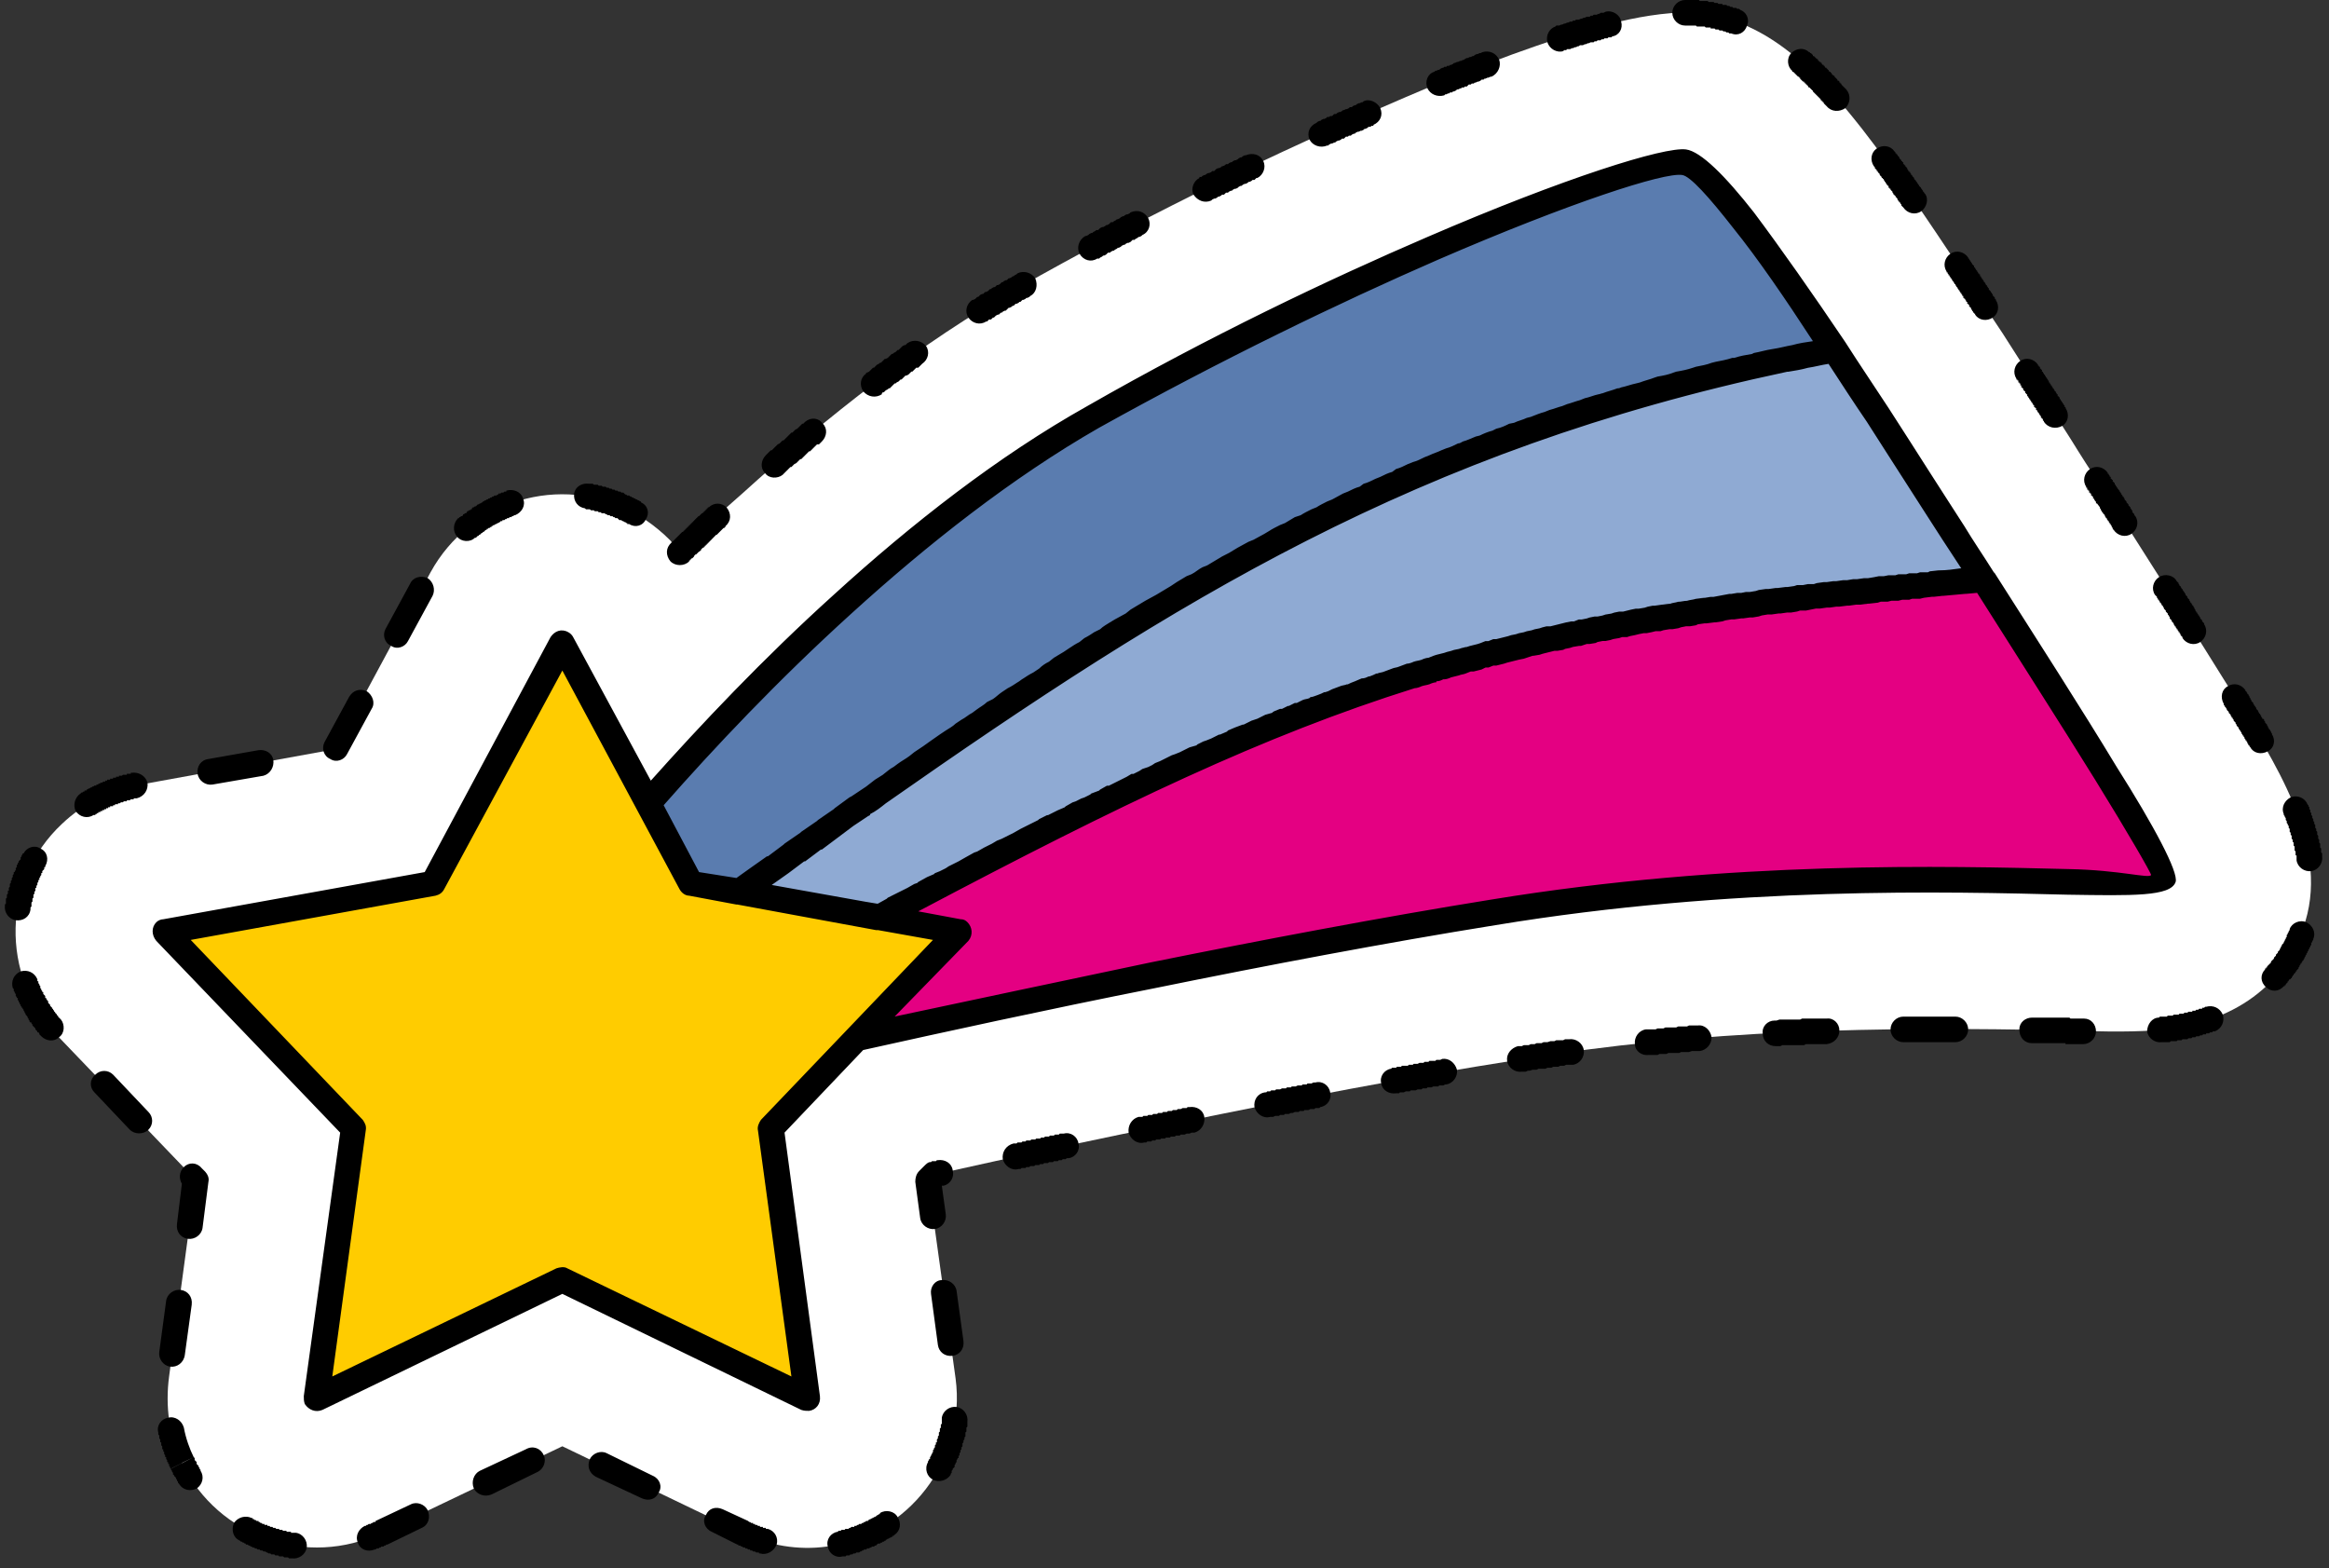 <?xml version="1.0" encoding="UTF-8"?><svg xmlns="http://www.w3.org/2000/svg" xmlns:xlink="http://www.w3.org/1999/xlink" clip-rule="evenodd" fill-rule="evenodd" height="1595.0" image-rendering="optimizeQuality" preserveAspectRatio="xMidYMid meet" shape-rendering="geometricPrecision" text-rendering="geometricPrecision" version="1.0" viewBox="-5.0 0.0 2369.0 1595.0" width="2369.0" zoomAndPan="magnify"><rect x="-5.0" y="0.0" width="2369.0" height="1595.0" fill="#333333" stroke="none"/><g><g><g id="change1_1"><path d="M687 561c20,-20 41,-40 63,-59 86,-78 181,-153 282,-210 117,-66 237,-126 360,-179 76,-33 254,-111 337,-99 70,10 119,65 160,117 35,45 67,93 99,141 15,22 29,45 44,67 14,22 28,44 42,65 12,19 24,37 35,55 10,16 20,31 30,46 1,2 2,3 3,4 42,66 84,132 125,198 40,66 97,150 73,230 -21,72 -83,106 -153,111 -31,2 -62,1 -92,0 -188,-4 -370,-1 -556,30 -115,18 -228,40 -341,63 -85,17 -169,35 -254,54l-5 5 28 202c11,83 -48,160 -131,171 -29,4 -59,-1 -86,-14l-183 -88 -184 88c-75,36 -166,5 -203,-71 -13,-27 -17,-58 -13,-88l27 -200 -141 -147c-58,-61 -56,-158 5,-215 22,-21 50,-35 80,-40l198 -36 97 -180c40,-73 132,-101 206,-61 18,10 35,24 48,40z" fill="#fff"/></g><g id="change2_1"><path d="M567 654L698 898 970 948 779 1148 816 1422 567 1302 317 1422 354 1148 163 948 435 898z" fill="#fc0"/></g><g id="change3_1"><path d="M1861 356c29,44 59,89 85,130 19,30 42,66 67,104 -506,43 -674,104 -1124,343l-142 -26c382,-272 646,-464 1114,-551z" fill="#8faad3"/></g><g id="change4_1"><path d="M2013 590c85,132 186,291 182,304 -5,16 -318,-25 -681,34 -225,36 -484,92 -648,128l104 -108 -81 -15c450,-239 618,-300 1124,-343z" fill="#e40082"/></g><g id="change5_1"><path d="M654 817c104,-118 273,-291 453,-393 292,-165 566,-264 601,-259 23,3 88,92 153,191 -468,87 -732,279 -1114,551l-49 -9 -44 -81z" fill="#5a7caf"/></g><g id="change6_1"><path d="M180 1488l12 -6 -12 6zm1540 -879c2,0 5,0 8,-1l-8 1zm-976 311l-48 -9 0 0 48 9zm-440 500c1,-4 4,-8 7,-10l-7 10zm-135 74l-1 -1 0 0 0 0 0 -1 0 0 0 0 -1 -1 0 0 0 0 0 -1 0 0 0 0 0 -1 -1 0 0 0 0 -1 0 0 0 0 0 -1 -1 0 0 -1 0 0 0 0 0 -1 0 0 0 0 -1 -1 0 0 0 0 0 -1 0 0 0 0 0 -1 -1 0 0 -1 0 0 0 0 0 -1 0 0 0 0 -1 -1 0 0 0 0 0 -1 0 0 0 0 0 -1 0 0 -1 -1 0 0 0 0 0 -1 0 0 0 0 0 -1 0 0 -1 0 0 -1 0 0 0 -1 0 0 0 0 0 -1 0 0 0 0 -1 -1 0 0 0 0 0 -1 0 0 0 -1 0 0 0 0 0 -1 -1 0 0 0 0 -1 0 0 0 0 0 -1 0 0 0 -1 0 0 0 0 -1 -1 0 0 0 0 0 -1 0 0 0 -1 0 0 0 0 0 -1 0 0 0 0 -1 -1 0 0 0 -1 0 0 0 0 0 -1 0 0 13 37zm23 -12l1 1 0 1 0 1 1 1 0 0 1 1 0 1 0 1 1 1 0 0 1 1 0 1 1 1 0 0 0 1 1 1 0 1c4,6 2,14 -4,18 -6,3 -14,2 -18,-5l0 0 -1 -1 0 -1 -1 -1 0 -1 -1 -1 0 -1 -1 -1 -1 -1 0 -1 -1 0 0 -1 0 -1 -1 -1 0 -1 -1 -1 0 -1 23 -12zm1935 -972l-1 0 0 0 0 0 0 -1 0 0 0 0 0 0 0 0 0 0 -1 -1 0 0 0 0 0 0 0 0 0 -1 0 0 0 0 -1 0 0 0 0 0 0 -1 0 0 0 0 0 0 0 0 0 -1 -1 0 0 0 0 0 0 0 0 0 0 -1 0 0 0 0 0 0 -1 0 0 0 0 -1 0 0 0 0 0 0 0 0 0 -1 -1 0 0 0 0 0 0 0 0 0 0 -1 0 0 0 0 0 0 -1 0 0 -1 0 0 0 0 0 0 0 0 0 0 0 -1 -1 0 0 0 0 0 0 0 0 0 0 -1 0 0 0 0 0 0 -1 0 0 -1 0 0 0 0 0 0 0 0 0 0 0 -1 0 0 -1 0 0 0 0 0 0 -1 0 0 0 0c-4,-6 -2,-14 4,-18 6,-4 14,-2 18,4l0 0 0 0 0 0 0 1 0 0 0 0 1 0 0 0 0 1 0 0 0 0 0 0 0 0 0 0 1 1 0 0 0 0 0 0 0 0 0 1 0 0 0 0 0 0 1 0 0 0 0 1 0 0 0 0 0 0 0 0 0 1 0 0 1 0 0 0 0 0 0 0 0 1 0 0 0 0 0 0 1 0 0 0 0 1 0 0 0 0 0 0 0 0 0 1 0 0 1 0 0 0 0 0 0 0 0 1 0 0 0 0 0 0 1 0 0 1 0 0 0 0 0 0 0 0 0 0 0 1 0 0 1 0 0 0 0 0 0 1 0 0 0 0 0 0 0 0 0 0 1 1 0 0 0 0 0 0 0 0 0 1 0 0 0 0 1 0 0 0 0 0 -22 14zm23 -12l0 0 0 0 0 0zm0 0l0 1 0 -1zm0 0l0 0 0 0 0 0 0 0zm0 0l0 1 0 0 0 -1 0 0zm0 0l0 1 0 0 0 0 0 0 0 0 0 -1 0 0zm0 0l0 1 0 0 0 0 0 -1zm0 0l0 1 0 0 0 0 0 0 0 -1zm0 1l0 0 0 0 0 0 0 0zm0 0l1 0 0 0 -1 0 0 0zm0 0l0 0 0 0 0 0 0 0zm0 0l0 0 1 0 -1 0 0 0 0 0 0 0 0 0 1 0 -1 0 1 0 0 0 -1 0 1 0 0 0 -1 0 1 0 0 0 -1 0 1 0 0 0 0 0 0 1 0 -1 -1 0 1 0 0 0 0 0 0 1 0 -1 -1 0 1 0 0 0 0 1 0 0 0 -1 0 1 0 0 0 -1 0 1 0 0 0 -1 0 1 0 0 0 0 0 0 0 -1 0 1 0 0 0 0 0 0 0 0 0 0 0 0 0 -1 0 1 0 0 0 0 0 0 0 0 0 0 0 0 0 0 0 0 0 0 0 0 0 0 0 0 0 0 0 0 0 0 0 0 0 0 0 0 0 0 0 0 0 0 0 0 0 0 0 0 0 0 0 0 0 0 0 0 0 0 0 1 0 0 0 -1 0 0 0 1 0 0 0 -1 0 0 0 0 1 1 -1 -1 0 0 0 0 1 1 0 0 -1 0 0 0 0 0 1 0 0 0 -1 0 0 -1 1 1 0 0 0 0 0 0 0 0 0 0 0 0 0 0 0 0 0 0 0 0 0 0 -1 -1 1 1 0 0 0 0 0 0 0 0 0 0 0 0 0 0 0 0 0 0 0 0 0 0 0 0 0 0 0 0 0 0 0 0 0 0 0 0 0 0 0 0 0 0 0 0 0 0 0 0 0 0 0 0 0 0 0 1 0 0 0 -1 0 1 0 0 0 -1 0 0 0 1 0 0 0 -1 0 0 0 1 0 0 0 -1 0 1 0 0 -2 -3zm2 3l0 0 0 0 0 0 0 0 0 0 0 0 0 0 0 0 0 0 0 0 0 0 0 0 0 0 0 0 0 0 0 0 0 0 0 0 0 0 0 0 0 0 1 0 -1 0zm0 0l0 0 0 0 0 0 0 0 0 0 1 0 0 0 -1 0zm0 0l0 0 1 0 0 0 -1 0 0 0 1 0 0 0 -1 0zm1 0l-1 0 1 0 0 0 -1 0 1 0 0 0 0 0 0 0zm0 0l0 0 0 0 0 0 0 0zm0 0l0 0 0 0 0 0zm-155 -238l-10 8 10 -8zm-972 17l6 11 -6 -11zm-330 290c-5,5 -14,5 -19,0 -5,-6 -5,-14 1,-19l0 0 0 0 0 -1 1 0 0 0 0 0 0 0 1 -1 0 0 0 0 0 0 1 -1 0 0 0 0 0 0 1 -1 0 0 0 0 0 0 1 -1 0 0 0 0 0 0 1 -1 0 0 0 0 0 0 0 0 1 -1 0 0 0 0 0 0 1 -1 0 0 0 0 0 0 1 -1 0 0 0 0 0 0 1 -1 0 0 0 0 0 0 1 -1 0 0 0 0 0 0 1 0 0 -1 0 0 0 0 1 0 0 -1 0 0 0 0 1 0 0 -1 0 0 0 0 1 0 0 -1 0 0 0 0 1 0 0 0 0 -1 0 0 1 0 0 0 0 -1 0 0 1 0 0 0 0 -1 0 0 0 0 1 0 0 -1 0 0 0 0 1 0 0 0 0 -1 0 0 1 0 0 0 0 -1 0 0 1 0 0 0 0 -1 0 0 1 0 0 0 0 -1 0 0 1 0 0 0 0 0 0 -1 1 0 0 0 0 0 0 -1 1 0 0 0 0 0 0 -1 1 0 0 0 0 0 0 -1 1 0 0 0 0 0 0 0 1 -1 0 0 0 0 0 0 1 -1 0 0 0 0 0 0 1 -1 0 0 0 0 0 0 1 0 0 -1 0 0 0 0 1 0 0 -1 0 0 0 0 1 0 0 -1 0 0 0 0 1 0 0 -1 0 0 0 0 1 0 0 0 0 -1 0 0 1 0 0 0 0 -1 0 0 0 0 1 0c5,-5 13,-5 18,0 5,6 5,14 -1,19l0 0 0 0 0 0 0 1 -1 0 0 0 0 0 0 1 -1 0 0 0 0 0 0 0 -1 1 0 0 0 0 0 0 -1 1 0 0 0 0 0 0 -1 1 0 0 0 0 0 0 -1 1 0 0 0 0 0 0 0 0 -1 1 0 0 0 0 0 0 -1 1 0 0 0 0 0 0 -1 1 0 0 0 0 0 0 -1 0 0 1 0 0 0 0 -1 0 0 1 0 0 0 0 -1 0 0 1 0 0 0 0 -1 0 0 0 0 1 0 0 -1 0 0 0 0 1 0 0 -1 0 0 0 0 1 0 0 -1 0 0 0 0 0 0 1 -1 0 0 0 0 0 0 1 0 0 -1 0 0 0 0 1 0 0 -1 0 0 0 0 0 0 1 -1 0 0 0 0 0 0 1 -1 0 0 0 0 0 0 1 -1 0 0 0 0 0 0 1 -1 0 0 0 0 0 0 0 -1 1 0 0 0 0 0 0 -1 1 0 0 0 0 0 0 0 1 -1 0 0 0 0 0 0 1 -1 0 0 0 0 0 0 0 -1 1 0 0 0 0 0 0 -1 1 0 0 0 0 0 0 -1 1 0 0 0 0 0 0 -1 0 0 1 0 0 0 0 -1 0 0 1 0 0 0 0 0 0 -1 1 0 0 0 0 0 0 -1 1 0 0 0 0 0 0 -1 0 0 1 0 0 0 0 -1 0 0 1 0 0 0 0 -1 0 0 1 0 0zm1457 -68l0 0 0 0 0 0 1 1 0 1 1 0 0 1 1 1 0 1 1 1 0 0 1 1 0 1 1 1 0 0 1 1 0 1 1 1 0 0 1 1 0 1 1 1 0 1 1 0 0 1 0 1 1 1 0 0 1 1 0 1 1 1 0 0c4,6 2,14 -4,18 -6,4 -14,2 -18,-4l0 0 -1 -1 0 -1 0 0 -1 -1 0 -1 -1 -1 0 -1 -1 0 0 -1 -1 -1 0 -1 -1 0 0 -1 -1 -1 0 -1 -1 0 0 -1 -1 -1 0 -1 -1 -1 0 0 -1 -1 0 -1 -1 0 0 -1 0 0 -1 -1 0 0 0 -1 -1 -1 0 0 0 0 0 -1 -3 -4 0 0 0 0 -1 0 0 -1 0 0 0 -1 8 -11 14 -3 0 1 0 0 0 0 0 0 0 0 0 0 1 1 0 0 0 0 0 0 0 0 0 0 0 0 0 0 0 0 0 0 3 5zm-3 -5l0 0 0 0 0 0 0 0 0 0 0 0zm0 0l0 0 0 0 0 0 0 0zm0 0l0 0 0 0 0 0 0 0 0 0 0 0 0 0 0 0 0 0 0 0 0 0 0 0 0 0 0 0 0 0 0 0 0 0 0 1 0 0 0 0 0 0 0 0 0 -1zm0 1l0 0 0 0 0 0 0 0 0 0zm0 0l2 3 0 0 0 0 0 0 1 0 0 0 0 0 0 0 0 0 0 0 0 0 0 0 0 0 0 0 0 0 0 0 -3 -3zm3 3l0 0 0 0 0 0 0 0 0 0 0 0 0 0 0 0 0 0 0 1 0 0 0 -1zm-1997 955l13 37 0 0 0 0 1 -1 10 -5 12 -6 0 0 0 0c-4,-8 -8,-19 -10,-30 -2,-7 -9,-12 -16,-10 -7,1 -12,8 -10,15zm422 -809l79 146c50,-56 114,-124 186,-189 79,-72 167,-141 258,-192 124,-71 246,-129 346,-172 139,-60 241,-92 263,-89 15,2 40,27 69,64 27,36 60,83 93,132 14,22 29,44 44,67 16,25 29,45 41,64 11,17 23,36 36,56 9,15 20,31 30,47 0,0 1,1 1,1 42,66 89,139 124,197 38,60 63,107 60,117 -5,15 -44,14 -110,13 -120,-3 -340,-9 -582,31 -112,18 -233,41 -346,64 -111,22 -216,45 -297,63l-80 84 36 268c1,8 -4,14 -11,15 -3,0 -5,0 -8,-1l0 0 -243 -118 -244 118c-7,3 -14,0 -18,-6 -1,-3 -1,-5 -1,-8l37 -268 -187 -195c-5,-6 -5,-14 0,-19 2,-2 5,-3 7,-3l266 -48 128 -239c4,-6 11,-9 18,-5 2,1 4,3 5,5zm1428 -45l0 0 -11 1 -1 0 -11 1 0 0 -11 1 -1 0 -9 1 -2 0 -8 1 -4 1 -8 0 -3 1 -7 0 -4 1 -7 0 -4 1 -7 0 -3 1 -9 1 -1 0 -8 1 -4 0 -7 1 -2 0 -8 1 -3 0 -7 1 -3 0 -7 1 -4 0 -5 1 -5 1 -6 0 -3 1 -6 1 -4 0 -7 1 -2 0 -7 1 -4 0 -6 1 -3 1 -6 1 -3 0 -7 1 -2 0 -7 1 -3 0 -6 1 -3 1 -7 1 -1 0 -8 1 -2 0 -7 1 -2 1 -6 1 -4 0 -5 1 -3 1 -6 1 -3 0 -6 1 -3 1 -5 0 -4 1 -5 1 -3 0 -5 1 -4 1 -5 1 -3 1 -5 0 -3 1 -6 1 -3 1 -5 1 -3 0 -5 1 -2 1 -6 1 -3 0 -6 2 -2 0 -6 1 -3 1 -5 1 -2 1 -6 1 -3 0 -4 1 -4 1 -4 1 -3 1 -6 1 -1 0 -6 2 -3 1 -5 1 -4 1 -4 1 -4 1 -3 1 -4 1 -4 1 -3 0 -5 2 -3 0 -4 2 -4 1 -4 1 -3 0 -5 2 0 0c-2,1 -5,1 -7,2l0 0 -4 1 -4 1 0 0c-2,1 -5,2 -7,2l-1 0c-2,1 -4,2 -7,2l0 1c-2,0 -5,1 -7,2l0 0c-3,1 -5,1 -8,2l0 0c-2,1 -5,2 -7,2 -153,48 -299,118 -505,227l43 8c3,0 5,1 7,3 5,5 6,13 1,19l-75 77c75,-16 165,-35 260,-55 114,-23 235,-46 347,-64 244,-40 465,-34 587,-31 53,1 82,10 84,6 0,-2 -23,-42 -57,-97 -34,-55 -79,-125 -120,-190zm-762 140c2,-1 5,-2 7,-3l0 0c3,-1 5,-2 8,-3l1 0c2,-1 4,-2 6,-3l2 -1 6 -2 2 -1c2,-1 4,-2 6,-3l0 0 7 -2 1 -1 2 -1 5 -2 2 0 6 -3 1 0 6 -3 2 0c2,-1 4,-2 6,-3l0 0c2,-1 5,-1 7,-2l1 -1c2,0 4,-1 7,-2l0 0c3,-1 5,-2 7,-3l1 0 3 -1 4 -2 0 0c3,-1 5,-2 8,-3l0 0c2,-1 5,-1 7,-2l1 0c2,-1 4,-2 7,-3l0 0c2,-1 5,-2 7,-3 3,0 5,-1 7,-2l1 0 0 0c3,-1 5,-2 7,-3l1 0c2,-1 5,-1 7,-2l0 0c3,-1 5,-2 8,-3l0 0c2,-1 5,-1 7,-2l0 0c3,-1 5,-2 8,-3 2,0 5,-1 7,-2l0 0c3,-1 5,-1 8,-2l0 0c2,-1 5,-2 7,-2l0 0 5 -2 3 -1 4 -1 4 -1 3 -1 4 -1 3 -1 5 -1 3 -1c1,0 3,-1 5,-1l3 -1 4 -1 4 -1 3 -1 5 -2 3 0 5 -2 3 0 4 -1 4 -1 4 -1 3 -1 5 -1 3 -1 5 -1 3 -1 5 -1 3 -1 5 -1 3 -1 4 -1 4 0 4 -1 4 -1 4 -1 4 -1 5 -1 3 0 5 -2 3 0 5 -1 3 -1 5 -1 3 0 5 -1 3 -1 6 -1 3 -1 5 -1 4 0 4 -1 4 -1 5 -1 3 0 6 -1 3 -1 5 -1 2 0 7 -1 8 -1 1 0c2,-1 5,-1 8,-2l0 0c3,0 6,-1 9,-1l0 0c3,-1 6,-1 9,-2 2,0 5,0 8,-1l1 0 6 -1 3 0c5,-1 11,-2 16,-3l2 0 6 -1 4 0 5 -1 4 0 6 -1 3 -1 7 -1 3 0 7 -1 2 0 8 -1 2 0 7 -1 3 -1 6 0 5 -1 6 0 3 -1 7 -1 3 0 7 -1 3 0 7 -1 4 0 6 -1 4 0 7 -1 4 0 6 -1 5 -1 5 0 5 -1 7 0 3 -1 8 0 3 -1 8 0 3 -1 8 0 2 -1 9 -1 1 0c7,0 14,-1 21,-2l1 0 -19 -29c-13,-20 -25,-39 -36,-56 -14,-22 -29,-45 -41,-64 -13,-19 -26,-39 -39,-59l0 0c-7,1 -14,3 -21,4l0 0c-7,2 -14,3 -20,4l-1 0c-376,80 -620,231 -917,439 -5,4 -10,8 -16,11l0 1 -2 1 -15 10 -16 12 0 0 -16 12 -1 0 -16 12 -1 0 -16 12 0 0 -17 12 95 17 12 2 1 0 9 -5 1 -1 8 -4 2 -1 6 -3 4 -2 7 -4 3 -1 1 -1 9 -5 7 -3 1 -1 5 -2 6 -3 3 -2 6 -3 4 -2 7 -4 0 0 9 -5 3 -1 7 -4 2 -1 6 -3 5 -3 5 -2 4 -2 6 -3 2 -1 7 -4 2 -1 6 -3 4 -2 6 -3 1 -1 8 -4 1 0 8 -4 2 -1 7 -3 1 -1 7 -4 3 -1 6 -3 3 -1 6 -3 1 -1 8 -3 1 -1 7 -4 2 0 6 -3 4 -2 4 -2 4 -2 5 -3 2 0 6 -3 3 -2 6 -2 4 -2 3 -2 5 -2 4 -2 2 -1 6 -3 3 -1 5 -2 2 -1 6 -3 2 -1 7 -2 1 -1 6 -3 3 -1 5 -2 2 -1 6 -3 1 0 7 -3 1 -1zm-356 203c-1,0 -1,0 -2,0l-141 -26 0 0 0 0c0,0 -1,0 -1,0l-48 -9c-4,0 -8,-3 -10,-7l-119 -222 -120 222 0 0c-2,4 -5,6 -9,7l-249 45 175 183 0 0c2,3 4,6 3,11l-34 250 228 -110 0 0c3,-1 8,-2 11,0l228 110 -34 -250c-1,-4 1,-8 3,-11l175 -183 -56 -10zm5 -158c4,-3 7,-6 11,-8l4 -3c4,-3 8,-5 12,-8l5 -4 9 -6 7 -5 10 -7 6 -4c3,-2 7,-4 10,-7l6 -4c4,-2 7,-5 11,-7l4 -3c4,-3 8,-5 11,-8l6 -3c3,-2 6,-5 9,-7l6 -4c4,-2 7,-4 10,-6 2,-1 4,-3 6,-4 3,-2 6,-4 10,-6l6 -4c3,-3 6,-5 10,-7l5 -4c3,-2 7,-4 10,-6l6 -4c3,-2 6,-4 10,-6l5 -4c4,-2 7,-4 10,-6l6 -3c3,-3 7,-5 10,-7l5 -3c4,-2 7,-4 11,-6l5 -4c3,-2 7,-4 10,-6l5 -3c4,-2 7,-4 11,-6l5 -3c3,-2 7,-4 10,-6l6 -4c3,-2 7,-4 10,-6l5 -2c4,-2 7,-5 11,-7l5 -2c3,-2 7,-4 10,-6l5 -3c4,-2 8,-4 11,-6l5 -3c4,-2 7,-4 11,-6l5 -2c4,-2 7,-4 11,-6l5 -3c3,-2 7,-4 11,-6l5 -2c3,-2 7,-4 10,-6l6 -2c3,-2 7,-4 11,-6l5 -2c3,-2 7,-4 11,-6l5 -2c4,-2 7,-4 11,-6l5 -2c4,-2 8,-4 12,-5l4 -3c4,-1 8,-3 12,-5l5 -2c4,-2 8,-4 12,-5l4 -3c4,-1 8,-3 12,-5l5 -2c4,-1 8,-3 12,-5l5 -2c4,-2 8,-3 12,-5l5 -2c4,-1 8,-3 12,-5 2,0 3,-1 5,-2 4,-1 8,-3 13,-5l4 -1c4,-2 9,-4 13,-5l4 -2c5,-1 9,-3 13,-5l5 -1c4,-2 9,-3 13,-5l4 -1c5,-2 10,-4 14,-5l5 -2c4,-1 9,-3 13,-4l5 -2c4,-1 9,-3 13,-4 2,-1 3,-1 5,-2 5,-1 9,-3 14,-4 1,0 3,-1 4,-1 5,-2 10,-3 15,-5 1,0 2,0 4,-1 5,-1 10,-3 15,-4l4 -1c5,-2 10,-3 15,-5l3 -1c6,-1 11,-2 16,-4l3 -1c6,-1 11,-2 17,-4l3 -1c5,-1 11,-2 16,-4l4 -1c5,-1 11,-2 17,-4l2 0c6,-2 12,-3 18,-4l2 -1c6,-1 12,-3 19,-4l0 0c7,-1 14,-3 20,-4l0 0c7,-2 14,-3 21,-4 -28,-43 -56,-84 -81,-115 -25,-32 -44,-53 -52,-54 -18,-3 -114,28 -248,86 -101,44 -221,102 -345,171 -89,51 -175,119 -252,189 -75,68 -140,137 -191,195l36 68 38 6 14 -10 17 -12 1 0 16 -12 1 -1 16 -11 1 -1 16 -11 1 -1 16 -11 1 -1 15 -11 2 -1 15 -10 0 0 9 -7 8 -5zm-246 -277c7,3 9,11 5,17 -3,7 -11,9 -17,5l0 0 -1 0 0 0 0 0 0 0 0 0 -1 0 0 0 0 -1 0 0 0 0 -1 0 0 0 -1 -1 -1 0 -1 -1 -1 0 0 0 -1 -1 -1 0 -1 0 -1 -1 0 0 -1 -1 -1 0 -1 0 -1 -1 0 0 -1 0 -1 -1 -1 0 -1 0 -1 -1 0 0 -1 0 -1 0 -1 -1 -1 0 0 0 -1 -1 -1 0 -1 0 -1 0 -1 -1 0 0 -1 0 -1 0 -1 -1 -1 0 -1 0 0 0 -1 0 -1 -1 -1 0 -1 0 -1 0 0 0 -1 -1 -1 0 -1 0 -1 0 -1 0 0 0 -1 -1c-7,-1 -12,-7 -11,-15 1,-7 8,-11 15,-10l1 0 1 0 1 0 1 0 1 1 1 0 1 0 1 0 1 0 1 1 1 0 1 0 1 0 1 1 1 0 1 0 1 0 1 1 1 0 1 0 1 1 1 0 1 0 1 1 1 0 1 0 1 1 1 0 1 0 1 1 1 0 1 0 1 1 1 0 1 0 1 1 0 0 1 1 1 0 1 1 1 0 1 0 1 1 1 0 1 1 1 0 1 1 1 0 1 1 1 0 1 1 1 0 0 0 0 0 0 0 1 1 0 0 0 0 0 0 1 0 0 0 0 0 0 1 0 0zm-137 -12c7,-2 15,1 17,8 3,7 -1,14 -8,17l0 0 -1 0 -1 1 -1 0 0 0 -1 1 -1 0 -1 0 0 1 -1 0 -1 0 -1 1 0 0 -1 0 -1 1 -1 0 -1 0 0 1 -1 0 -1 0 0 1 -1 0 -1 1 -1 0 0 0 -1 1 -1 0 -1 1 0 0 -1 0 -1 1 -1 0 0 1 -1 0 -1 1 0 0 -1 0 -1 1 -1 0 0 1 -1 0 -1 1 0 0 -1 1 -1 0 0 1 -1 0 -1 1 0 0 -1 1 -1 0 0 1 -1 0 -1 1 0 0 -1 1 -1 0 0 0c-5,5 -14,4 -18,-1 -5,-6 -4,-14 1,-19l1 0 0 -1 1 0 1 -1 1 0 1 -1 0 -1 1 0 1 -1 1 0 1 -1 0 -1 1 0 1 -1 1 0 1 -1 1 0 0 -1 1 -1 1 0 1 -1 1 0 1 -1 0 0 1 -1 1 0 1 -1 1 0 1 -1 1 0 0 -1 1 0 1 -1 1 0 1 -1 1 0 1 -1 1 0 0 0 1 -1 1 0 1 -1 1 0 1 -1 1 0 1 0 1 -1 1 0 0 -1 1 0 1 0 1 -1 1 0 1 0 1 -1 1 0 1 0 0 -1zm-98 95c3,-7 11,-9 18,-6 6,4 8,12 5,18l-25 46c-3,6 -11,9 -17,5 -7,-3 -9,-11 -6,-17l25 -46zm-62 115c4,-7 11,-9 18,-6 6,4 9,12 5,18l-25 46c-3,6 -11,9 -17,5 -7,-3 -9,-11 -6,-17l25 -46zm-92 54c7,-1 14,3 15,10 1,7 -3,14 -10,16l-52 9c-7,1 -14,-4 -15,-11 -1,-7 3,-14 11,-15l51 -9zm-129 23c7,-1 14,3 16,10 1,7 -3,14 -11,16l0 0 0 0 0 0 0 0 -1 0 0 0 0 0 -1 0 0 0 0 0 -1 0 0 1 0 0 -1 0 0 0 0 0 -1 0 0 0 0 0 0 0 -1 0 0 0 0 0 -1 1 0 0 0 0 -1 0 0 0 0 0 -1 0 0 0 0 0 -1 0 0 0 0 0 0 1 -1 0 0 0 0 0 -1 0 0 0 0 0 -1 0 0 0 0 0 -1 1 0 0 0 0 0 0 -1 0 0 0 0 0 -1 0 0 0 0 0 -1 1 0 0 0 0 -1 0 0 0 0 0 0 0 -1 0 0 0 0 1 -1 0 0 0 0 0 -1 0 0 0 0 0 0 0 -1 0 0 1 0 0 -1 0 0 0 0 0 -1 0 0 0 0 0 0 1 -1 0 0 0 0 0 -1 0 0 0 0 0 -1 0 0 1 0 0 0 0 -1 0 0 0 0 0 -1 0 0 0 0 1 0 0 -1 0 0 0 0 0 -1 0 0 0 0 1 0 0 -1 0 0 0 0 0 -1 0 0 0 0 1 -1 0 0 0 0 0 0 0 -1 0 0 0 0 1 0 0 -1 0 0 0 0 0 -1 0 0 0 0 1 0 0 -1 0 0 0 0 0 -1 0 0 1 0 0 0 0 -1 0 0 0 0 0 -1 1 0 0 0 0 0 0 -1 0 0 0 0 1 -1 0 0 0 0 0 0 0 -1 0 0 0c-6,4 -14,2 -18,-4 -3,-6 -1,-14 5,-18l0 0 0 0 0 0 1 -1 0 0 0 0 1 0 0 0 0 0 1 -1 0 0 0 0 1 0 0 0 0 -1 1 0 0 0 0 0 1 0 0 -1 0 0 1 0 0 0 0 0 1 -1 0 0 0 0 1 0 0 0 0 0 1 -1 0 0 0 0 1 0 0 0 0 0 1 -1 0 0 0 0 1 0 0 0 0 0 1 -1 0 0 0 0 1 0 0 0 1 0 0 -1 0 0 1 0 0 0 0 0 1 0 0 -1 0 0 1 0 0 0 0 0 1 0 0 -1 0 0 1 0 0 0 0 0 1 0 0 0 1 -1 0 0 0 0 1 0 0 0 0 0 1 0 0 -1 0 0 1 0 0 0 0 0 1 0 0 0 0 -1 1 0 0 0 1 0 0 0 0 0 1 0 0 0 0 -1 1 0 0 0 0 0 1 0 0 0 1 0 0 0 0 -1 1 0 0 0 0 0 1 0 0 0 0 0 1 0 0 -1 1 0 0 0 0 0 1 0 0 0 0 0 1 0 0 0 0 -1 1 0 0 0 1 0 0 0 0 0 1 0 0 0 0 0 1 -1 0 0 1 0 0 0 0 0 1 0 0 0 0 0 1 0 0 0 1 0 0 -1 0 0 1 0 0 0 0 0 1 0 0 0 1 0 0 0 0 0 1 0 0 -1 0 0 1 0 0 0 0 0zm-110 82c3,-6 11,-9 17,-5 7,3 9,11 5,18l0 0 0 1 -1 0 0 1 0 1 -1 1 0 0 -1 1 0 1 0 1 -1 0 0 1 0 1 -1 1 0 1 0 0 -1 1 0 1 0 1 -1 0 0 1 0 1 -1 1 0 1 0 0 0 1 -1 1 0 1 0 1 -1 0 0 1 0 1 0 1 -1 1 0 0 0 1 0 1 -1 1 0 1 0 0 0 1 0 1 -1 1 0 1 0 0 0 1 0 1 -1 1 0 1 0 0 0 1 0 1 0 1 -1 1 0 1 0 0 0 1 0 0c-1,8 -8,12 -15,11 -7,-1 -12,-8 -11,-15l0 0 0 -1 1 -1 0 -1 0 -1 0 -1 0 -1 0 -1 1 -1 0 -1 0 -1 0 -1 1 -1 0 -1 0 -1 0 -1 1 0 0 -1 0 -1 0 -1 1 -1 0 -1 0 -1 0 -1 1 -1 0 -1 0 -1 1 -1 0 -1 0 -1 1 -1 0 -1 0 -1 1 -1 0 -1 0 -1 1 0 0 -1 1 -1 0 -1 0 -1 1 -1 0 -1 0 -1 1 -1 0 -1 1 -1 0 -1 1 -1 0 0 1 -1 0 -1 0 -1 1 -1 0 -1 1 -1 0 -1 1 0zm-11 137c-2,-7 1,-14 8,-17 7,-2 14,1 17,8l0 0 0 1 0 1 1 0 0 1 0 1 1 1 0 1 0 0 1 1 0 1 0 1 1 1 0 0 0 1 1 1 0 1 1 0 0 1 0 1 1 1 0 0 1 1 0 1 0 1 1 0 0 1 1 1 0 1 1 0 0 1 0 1 1 1 0 0 1 1 0 1 1 1 0 0 1 1 0 1 1 0 0 1 1 1 0 1 1 0 0 1 1 1 0 0 1 1 0 1 1 0 0 1 1 1 1 1 0 0 1 1 0 0c4,5 4,14 -2,18 -5,5 -13,4 -18,-1l0 0 -1 -1 -1 -1 0 -1 -1 -1 -1 0 0 -1 -1 -1 -1 -1 0 -1 -1 -1 0 0 -1 -1 -1 -1 0 -1 -1 -1 0 -1 -1 0 -1 -1 0 -1 -1 -1 0 -1 -1 -1 0 -1 -1 -1 0 0 -1 -1 0 -1 -1 -1 0 -1 -1 -1 0 -1 -1 -1 0 -1 -1 0 0 -1 -1 -1 0 -1 -1 -1 0 -1 -1 -1 0 -1 -1 -1 0 -1 0 -1 -1 0 0 -1 -1 -1 0 -1 0 -1 -1 -1 0 -1 -1 -1 0 -1 0 -1 -1 -1 0 0zm83 106c-5,-5 -5,-13 1,-18 5,-5 13,-5 18,0l36 38c5,5 5,13 0,18 -5,5 -14,5 -19,0l-36 -38zm89 93c-3,-5 -3,-12 2,-17 5,-5 13,-5 18,1l3 3 0 0c3,3 5,7 4,11l-6 47c-1,7 -8,12 -15,11 -7,-1 -12,-7 -11,-15l5 -41zm-16 119c1,-7 8,-12 15,-11 7,1 12,7 11,15l-7 51c-1,8 -8,13 -15,12 -7,-1 -12,-8 -11,-15l7 -52zm75 244c-7,-3 -9,-11 -6,-18 4,-6 12,-8 18,-5l1 0 0 1 1 0 1 1 1 0 0 0 1 1 1 0 1 0 0 1 1 0 1 1 1 0 0 0 1 1 1 0 1 0 0 1 1 0 1 0 1 0 0 1 1 0 1 0 1 1 1 0 0 0 1 0 1 1 1 0 1 0 0 0 1 1 1 0 1 0 1 0 0 1 1 0 1 0 1 0 1 1 0 0 1 0 1 0 1 0 1 1 0 0 1 0 1 0 1 0 1 0 0 1 1 0 1 0 1 0 1 0 1 0 0 0c7,1 12,8 11,15 -1,7 -8,12 -15,11l0 0 -1 0 -1 0 -1 0 -1 -1 -1 0 -1 0 -1 0 -1 0 -1 -1 -1 0 -1 0 -1 0 -1 0 -1 -1 -1 0 -1 0 -1 0 -1 -1 -1 0 -1 0 -1 0 -1 -1 -1 0 -1 0 -1 -1 0 0 -1 0 -1 -1 -1 0 -1 0 -1 -1 -1 0 -1 0 -1 -1 -1 0 -1 0 -1 -1 -1 0 -1 0 0 -1 -1 0 -1 0 -1 -1 -1 0 -1 -1 -1 0 -1 -1 -1 0 -1 0 0 -1 -1 0 -1 -1 -1 0 -1 -1 -1 0 -1 -1 0 0zm137 9c-7,3 -15,0 -17,-7 -3,-7 1,-14 7,-17l1 0 1 -1 0 0 1 0 1 -1 1 0 1 0 1 -1 0 0 1 0 1 -1 1 0 1 0 0 -1 0 0 36 -17c6,-3 14,0 17,6 3,7 1,15 -6,18l-35 17 -1 0 -1 1 -1 0 -1 1 -1 0 -1 0 -1 1 -1 0 -1 1 -1 0 -1 0 -1 1 -1 0 0 0zm119 -56c-7,3 -15,0 -18,-6 -3,-7 0,-15 6,-18l47 -22c7,-4 15,-1 18,6 3,6 0,14 -6,17l-47 23zm106 -18c-7,-4 -9,-11 -6,-18 3,-6 11,-9 17,-6l47 23c7,3 10,11 6,17 -3,7 -10,9 -17,6l-47 -22zm118 56c-7,-3 -10,-11 -6,-17 3,-7 10,-9 17,-6l26 12 0 0 0 0 1 1 0 0 0 0 1 0 0 0 0 0 0 0 1 1 0 0 0 0 1 0 0 0 0 0 0 0 1 0 0 1 0 0 1 0 0 0 0 0 1 0 0 0 0 0 0 1 1 0 0 0 0 0 1 0 0 0 0 0 0 0 1 1 0 0 0 0 1 0 0 0 0 0 1 0 0 0 0 0 0 1 1 0 0 0 0 0 1 0 0 0 0 0 0 0 1 0 0 0 0 1 1 0 0 0 0 0 1 0 0 0 0 0 0 0 1 0 0 0 0 1 1 0 0 0 0 0 1 0 0 0c7,2 11,9 9,16 -3,7 -10,11 -17,9l0 0 0 0 -1 0 0 0 0 -1 -1 0 0 0 -1 0 0 0 0 0 -1 0 0 0 0 0 -1 -1 0 0 0 0 -1 0 0 0 0 0 -1 0 0 0 -1 -1 0 0 0 0 -1 0 0 0 0 0 -1 0 0 0 0 -1 -1 0 0 0 0 0 -1 0 0 0 0 0 -1 -1 0 0 0 0 -1 0 0 0 -1 0 0 0 0 -1 -1 0 0 0 0 0 -1 0 0 0 0 0 -1 -1 0 0 0 0 -1 0 0 0 0 0 -1 -1 0 0 0 0 -1 0 0 0 0 0 -1 0 0 -1 0 0 -1 0 0 0 0 0 -26 -13zm133 25c-7,2 -14,-3 -15,-10 -2,-7 3,-14 10,-15l0 0 1 -1 1 0 0 0 1 0 1 -1 1 0 1 0 1 0 0 0 1 -1 1 0 1 0 1 0 1 -1 0 0 1 0 1 -1 1 0 1 0 1 0 0 -1 1 0 1 0 1 -1 1 0 0 0 1 -1 1 0 1 0 1 -1 0 0 1 0 1 -1 1 0 0 0 1 -1 1 0 1 0 0 -1 1 0 1 -1 1 0 0 0 1 -1 1 0 1 -1 0 0 1 0 1 -1 1 0 0 -1 1 0 1 -1 1 0 0 0 0 -1c6,-4 15,-2 18,4 4,6 3,14 -3,18l-1 1 -1 0 0 1 -1 0 -1 1 -1 0 -1 1 -1 0 -1 1 -1 0 0 1 -1 0 -1 1 -1 0 -1 1 -1 0 -1 1 -1 0 -1 0 -1 1 0 0 -1 1 -1 0 -1 1 -1 0 -1 0 -1 1 -1 0 -1 1 -1 0 -1 0 -1 1 -1 0 -1 0 -1 1 -1 0 -1 1 0 0 -1 0 -1 1 -1 0 -1 0 -1 0 -1 1 -1 0 -1 0 -1 1 -1 0 -1 0 -1 1 -1 0 -1 0 -1 0 -1 1 -1 0 -1 0 -1 0zm110 -83c-4,6 -12,8 -18,5 -6,-3 -9,-11 -5,-18l0 0 0 -1 1 -1 0 -1 1 0 0 -1 0 -1 1 -1 0 0 0 -1 1 -1 0 -1 0 0 1 -1 0 -1 0 -1 1 -1 0 0 0 -1 1 -1 0 -1 0 0 0 -1 1 -1 0 -1 0 -1 1 0 0 -1 0 -1 0 -1 1 -1 0 0 0 -1 0 -1 1 -1 0 -1 0 0 0 -1 0 -1 1 -1 0 -1 0 -1 0 0 0 -1 1 -1 0 -1 0 -1 0 -1 0 0 1 -1 0 -1 0 -1 0 -1 0 -1 0 0 0 -1 0 -1c1,-7 8,-12 15,-11 7,1 12,8 11,15l0 1 0 1 0 1 0 1 0 1 -1 1 0 1 0 1 0 1 0 1 -1 1 0 1 0 1 0 1 0 1 -1 1 0 0 0 1 0 1 -1 1 0 1 0 1 -1 1 0 1 0 1 0 1 -1 1 0 1 0 1 -1 1 0 1 0 1 -1 1 0 1 0 1 -1 1 0 1 0 1 -1 0 0 1 -1 1 0 1 0 1 -1 1 0 1 -1 1 0 1 0 1 -1 1 0 0 -1 1 0 1 -1 1 0 1 0 1 -1 1 0 1zm13 -136c1,8 -4,14 -11,15 -8,1 -14,-4 -15,-11l-7 -52c-1,-7 4,-14 11,-14 7,-1 14,4 15,11l7 51zm-18 -129c1,7 -4,14 -11,15 -7,1 -14,-4 -15,-11l-5 -37 0 0c0,-4 1,-8 4,-11l5 -5 0 0c2,-2 4,-4 6,-4l1 0 1 -1 1 0 1 0 1 0 1 0 1 -1 1 0c7,-1 14,3 15,10 2,7 -2,14 -9,16l-1 0 -1 0 4 29zm74 -46c-7,2 -14,-3 -16,-10 -1,-7 3,-14 11,-16l0 0 1 0 0 0 1 0 1 0 1 -1 1 0 1 0 1 0 1 0 1 -1 1 0 1 0 1 0 1 -1 1 0 1 0 1 0 1 0 1 -1 1 0 1 0 1 0 1 0 1 -1 1 0 1 0 1 0 1 0 1 -1 1 0 1 0 1 0 1 -1 1 0 1 0 1 0 1 0 1 -1 1 0 1 0 1 0 1 0 1 -1 1 0 1 0 1 0 1 0 1 -1 1 0 1 0 1 0 1 0c7,-2 14,3 15,10 2,7 -3,14 -10,15l-1 0 -1 0 -1 1 -1 0 -1 0 -1 0 0 0 -1 1 -1 0 -1 0 -1 0 -1 1 -1 0 -1 0 -1 0 -1 0 -1 1 -1 0 -1 0 -1 0 -1 0 -1 1 -1 0 -1 0 -1 0 -1 0 -1 1 -1 0 -1 0 -1 0 -1 1 -1 0 -1 0 -1 0 -1 0 -1 1 -1 0 -1 0 -1 0 -1 0 -1 1 -1 0 -1 0 -1 0 -1 1 -1 0 -1 0 -1 0 -1 0 -1 1 -1 0 -1 0 0 0zm128 -27c-7,2 -14,-3 -16,-10 -1,-7 3,-14 10,-16l1 0 1 0 1 0 1 0 1 -1 1 0 1 0 1 0 1 0 1 -1 1 0 1 0 1 0 1 0 1 -1 1 0 1 0 1 0 1 0 1 -1 1 0 1 0 1 0 1 0 1 -1 1 0 1 0 1 0 1 0 1 -1 1 0 1 0 1 0 1 0 1 -1 1 0 1 0 1 0 1 0 1 -1 1 0 1 0 1 0 2 -1 1 0 1 0 2 0 1 -1 1 0 1 0c7,-1 14,3 15,10 1,7 -3,14 -10,16l-1 0 -1 0 -1 0 -2 1 -1 0 -1 0 -1 0 -2 1 -1 0 -1 0 -1 0 -1 0 -1 1 -1 0 -1 0 -1 0 -1 0 -1 1 -1 0 -1 0 -1 0 -1 0 -1 1 -1 0 -1 0 -1 0 -1 0 -1 1 -1 0 -1 0 -1 0 -1 0 -1 1 -1 0 -1 0 -1 0 -1 0 -1 1 -1 0 -1 0 0 0 -1 0 -1 1 -1 0 -1 0 -1 0 -1 0 -1 1 -1 0 -1 0zm128 -26c-7,2 -14,-3 -16,-10 -1,-7 3,-14 11,-15l1 0 1 -1 1 0 2 0 1 -1 1 0 2 0 1 0 1 -1 2 0 1 0 1 0 2 -1 1 0 1 0 2 0 1 -1 1 0 2 0 1 0 1 -1 2 0 1 0 1 0 2 -1 1 0 1 0 2 0 1 -1 1 0 2 0 1 0 1 -1 2 0 1 0 1 0 2 -1 1 0 1 0c7,-2 14,3 15,10 2,7 -3,14 -10,15l-1 1 -1 0 -2 0 -1 0 -1 1 -2 0 -1 0 -1 0 -2 1 -1 0 -1 0 -2 0 -1 1 -1 0 -2 0 -1 0 -1 1 -2 0 -1 0 -1 0 -2 1 -1 0 -1 0 -2 1 -1 0 -1 0 -2 0 -1 1 -1 0 -2 0 -1 0 -1 1 -2 0 -1 0 -1 0 -2 1 -1 0 -1 0 -1 0zm128 -24c-7,1 -14,-3 -15,-10 -2,-7 3,-14 10,-15l1 -1 1 0 1 0 2 0 1 -1 1 0 2 0 1 0 1 -1 2 0 1 0 1 0 2 0 1 -1 1 0 2 0 1 0 1 -1 2 0 1 0 1 0 2 -1 1 0 1 0 2 0 1 -1 1 0 2 0 1 0 1 -1 2 0 1 0 1 0 2 0 1 -1 1 0 2 0 1 0 2 -1 0 0c7,-1 13,4 15,11 1,7 -4,14 -11,15l0 0 -1 0 -2 1 -1 0 -1 0 -2 0 -1 1 -1 0 -2 0 -1 0 -1 0 -2 1 -1 0 -1 0 -2 0 -1 1 -1 0 -2 0 -1 0 -1 1 -2 0 -1 0 -1 0 -2 1 -1 0 -1 0 -2 0 -1 0 -1 1 -2 0 -1 0 -1 0 -2 1 -1 0 -1 0 -2 0 -1 1 -1 0 -2 0 0 0zm128 -22c-7,1 -14,-4 -15,-11 -1,-7 4,-13 11,-15l2 0 2 0 2 -1 2 0 3 0 2 -1 2 0 2 0 2 -1 3 0 2 0 2 -1 2 0 2 0 3 -1 2 0 2 0 2 -1 2 0 3 0 2 0 2 -1 2 0 2 0c7,-1 14,4 15,11 1,7 -4,14 -11,15l-2 0 -3 0 -2 0 -2 1 -2 0 -2 0 -2 1 -3 0 -2 0 -2 1 -2 0 -2 0 -2 1 -3 0 -2 0 -2 0 -2 1 -2 0 -2 0 -3 1 -2 0 -2 1 -2 0 -2 0zm129 -17c-7,1 -14,-4 -14,-11 -1,-7 4,-14 11,-15l1 0 2 0 2 0 2 0 3 0 2 -1 2 0 2 0 2 0 2 -1 3 0 2 0 2 0 2 0 2 0 2 -1 3 0 2 0 2 0 2 0 2 -1 3 0 2 0 2 0 2 0c7,-1 13,5 14,12 0,7 -5,13 -12,14l-2 0 -2 0 -2 0 -2 0 -3 1 -2 0 -2 0 -2 0 -2 0 -2 1 -3 0 -2 0 -2 0 -2 0 -2 0 -2 1 -2 0 -3 0 -2 0 -2 1 -2 0 -2 0 -2 0 -3 0 0 0zm129 -9c-7,0 -13,-5 -13,-13 -1,-7 5,-13 12,-13l0 0 2 0 3 -1 2 0 2 0 2 0 2 0 2 0 3 0 2 0 2 0 2 0 2 0 2 -1 3 0 2 0 2 0 2 0 2 0 3 0 2 0 2 0 2 0 2 0 2 0 1 0c7,-1 13,5 13,12 0,7 -5,13 -13,14l0 0 -2 0 -2 0 -2 0 -2 0 -3 0 -2 0 -2 0 -2 0 -2 0 -2 0 -2 1 -3 0 -2 0 -2 0 -2 0 -2 0 -2 0 -3 0 -2 0 -2 0 -2 0 -2 1 -2 0 -2 0 -1 0zm130 -4c-7,0 -13,-6 -13,-13 0,-7 6,-13 13,-13l2 0 2 0 2 0 2 0 3 0 2 0 2 0 2 0 2 0 3 0 2 0 2 0 2 0 2 0 2 0 3 0 2 0 2 0 2 0 2 0 3 0 2 0 2 0 2 0 1 0c7,0 13,6 13,13 0,7 -6,13 -13,13l-1 0 -2 0 -2 0 -3 0 -2 0 -2 0 -2 0 -2 0 -2 0 -3 0 -2 0 -2 0 -2 0 -2 0 -2 0 -3 0 -2 0 -2 0 -2 0 -2 0 -2 0 -3 0 -2 0 -2 0 -2 0zm131 1c-8,0 -13,-6 -13,-14 0,-7 6,-12 13,-12l2 0 2 0 3 0 2 0 2 0 2 0 2 0 3 0 2 0 2 0 2 0 2 0 3 0 2 0 2 0 0 0 1 0 0 0 1 0 0 0 0 0 1 0 0 0 0 0 1 0 0 0 0 0 1 0 0 0 0 0 1 1 0 0 1 0 0 0 0 0 1 0 0 0 0 0 1 0 0 0 0 0 1 0 0 0 0 0 1 0 0 0 1 0 0 0 0 0 1 0 0 0 0 0 1 0 0 0 0 0 1 0 0 0 0 0 1 0 0 0 1 0 0 0 0 0 1 0 0 0 0 0 1 0 0 0 0 0 1 0c7,0 12,6 12,13 0,7 -6,13 -13,13l0 0 -1 0 0 0 0 0 -1 0 0 0 0 0 -1 0 0 0 -1 0 0 0 0 0 -1 0 0 0 0 0 -1 0 0 0 0 0 -1 0 0 0 0 0 -1 0 0 0 -1 0 0 0 0 0 -1 0 0 0 0 0 -1 0 0 0 0 0 -1 0 0 0 0 0 -1 0 0 0 -1 0 0 0 0 0 -1 0 0 0 0 0 -1 0 0 0 0 0 -1 0 0 0 0 0 -1 0 0 0 0 -1 -1 0 0 0 -1 0 -2 0 -2 0 -2 0 -2 0 -3 0 -2 0 -2 0 -2 0 -2 0 -3 0 -2 0 -2 0 -2 0 -2 0 -2 0zm132 -1c-7,1 -14,-4 -15,-11 0,-7 5,-14 12,-14l1 -1 1 0 0 0 1 0 1 0 1 0 0 0 1 0 1 0 1 0 0 0 1 -1 1 0 1 0 0 0 1 0 1 0 1 0 0 0 1 -1 1 0 1 0 0 0 1 0 1 0 1 0 0 0 1 -1 1 0 1 0 0 0 1 0 1 0 1 -1 0 0 1 0 1 0 1 0 0 0 1 -1 1 0 0 0 1 0 1 0 1 0 0 -1 1 0 1 0 1 0 0 0 1 -1 1 0 0 0 1 0 1 -1 0 0 1 0 1 0 1 0 0 -1 1 0 1 0 0 0 1 -1 1 0 0 0c7,-2 14,1 17,8 2,7 -1,14 -8,17l-1 0 0 0 -1 0 -1 1 -1 0 -1 0 0 0 -1 1 -1 0 -1 0 -1 0 0 1 -1 0 -1 0 -1 0 -1 1 0 0 -1 0 -1 0 -1 1 -1 0 0 0 -1 0 -1 0 -1 1 -1 0 -1 0 0 0 -1 0 -1 1 -1 0 -1 0 -1 0 0 0 -1 1 -1 0 -1 0 -1 0 -1 0 0 0 -1 0 -1 1 -1 0 -1 0 -1 0 0 0 -1 0 -1 1 -1 0 -1 0 -1 0 -1 0 0 0 -1 0 -1 0 -1 1 -1 0 -1 0 0 0 -1 0 -1 0 -1 0 -1 0 -1 0 -1 0 0 0zm124 -57c-5,6 -13,6 -18,1 -6,-5 -6,-13 -1,-18l0 -1 1 0 0 -1 1 0 0 -1 0 0 1 -1 0 0 1 -1 0 0 1 -1 0 0 1 -1 0 -1 0 0 1 -1 0 0 1 -1 0 0 1 -1 0 -1 0 0 1 -1 0 0 1 -1 0 0 0 -1 1 -1 0 0 1 -1 0 0 0 -1 1 -1 0 0 1 -1 0 -1 0 0 1 -1 0 0 0 -1 1 -1 0 0 0 -1 1 -1 0 0 1 -1 0 -1 0 0 1 -1 0 -1 0 0 1 -1 0 -1 0 0 1 -1 0 -1 0 0 0 -1 1 -1 0 0 0 -1 1 -1 0 -1 0 0 1 -1 0 -1c2,-6 10,-10 17,-7 6,3 10,10 7,17l0 1 -1 1 0 0 0 1 -1 1 0 1 0 1 -1 1 0 0 0 1 -1 1 0 1 -1 1 0 1 0 0 -1 1 0 1 -1 1 0 0 0 1 -1 1 0 1 -1 1 0 0 0 1 -1 1 0 1 -1 0 0 1 -1 1 0 1 -1 0 0 1 -1 1 0 1 0 0 -1 1 0 1 -1 1 0 0 -1 1 0 1 -1 0 0 1 -1 1 0 0 -1 1 0 1 -1 0 0 1 -1 1 0 1 -1 0 0 1 -1 0 -1 1 0 1 -1 0 0 1 -1 1 0 0 -1 1 0 1 -1 0 0 1 -1 0zm39 -132c1,7 -4,14 -11,15 -7,1 -14,-4 -15,-11l0 0 0 -1 0 -1 0 -1 0 -1 0 -1 -1 0 0 -1 0 -1 0 -1 0 -1 -1 -1 0 -1 0 -1 0 -1 0 0 0 -1 -1 -1 0 -1 0 -1 0 -1 -1 -1 0 -1 0 0 0 -1 -1 -1 0 -1 0 -1 0 -1 -1 -1 0 -1 0 -1 0 0 -1 -1 0 -1 0 -1 0 -1 -1 -1 0 -1 0 -1 -1 -1 0 0 0 -1 -1 -1 0 -1 0 -1 -1 -1 0 -1 0 -1 -1 -1 0 0 0 -1 -1 -1 0 -1 0 0c-3,-7 1,-14 7,-17 7,-3 15,1 17,7l0 0 1 1 0 1 1 1 0 1 0 1 1 1 0 1 0 1 1 1 0 1 0 1 1 1 0 1 0 1 1 1 0 1 0 1 1 1 0 1 0 1 1 1 0 1 0 1 0 1 1 1 0 1 0 1 1 1 0 1 0 1 0 1 1 1 0 1 0 1 0 1 1 1 0 1 0 1 0 1 1 1 0 1 0 1 0 1 0 1 1 1 0 1 0 1 0 1 0 1 1 1 0 1 0 1 0 1 0 0zm-51 -124c4,6 2,14 -4,17 -7,4 -15,2 -18,-4l-1 -1 0 -1 -1 0 0 -1 -1 -1 0 -1 -1 -1 0 -1 -1 0 0 -1 -1 -1 0 -1 -1 -1 0 -1 -1 0 0 -1 -1 -1 0 -1 -1 -1 0 -1 -1 0 0 -1 -1 -1 0 -1 -1 -1 0 0 -1 -1 0 -1 -1 -1 0 -1 -1 -1 0 0 -1 -1 0 -1 -1 -1 0 -1 -1 0 0 -1 -1 -1 0 -1 -1 -1 0 0 -1 -1 0 -1 -1 -1 0 0 -1 -1 0 -1 -1 -1 0 -1 -1 0 0 -1 -1 -1 0 -1 0 0c-4,-7 -2,-15 4,-18 6,-4 14,-2 18,4l0 1 1 0 0 1 1 1 0 1 1 0 0 1 1 1 0 1 1 1 0 0 0 1 1 1 0 1 1 1 0 0 1 1 0 1 1 1 0 1 1 0 0 1 1 1 0 1 1 1 0 0 1 1 0 1 1 1 0 1 1 0 0 1 1 1 0 1 1 1 0 1 1 0 1 1 0 1 1 1 0 1 1 1 0 0 1 1 0 1 1 1 0 1 1 1 0 1 1 0 0 1 1 1 0 1 1 1 0 1zm-69 -112c4,6 2,14 -4,18 -6,4 -14,2 -18,-4l0 0 0 -1 -1 -1 0 0 -1 -1 0 -1 -1 -1 0 -1 -1 0 0 -1 -1 -1 0 -1 -1 0 0 -1 -1 -1 0 -1 -1 0 0 -1 -1 -1 0 -1 -1 -1 0 0 -1 -1 0 -1 -1 -1 0 0 -1 -1 0 -1 0 -1 -1 0 0 -1 -1 -1 0 -1 -1 -1 0 0 -1 -1 0 -1 -1 -1 0 0 -1 -1 0 -1 -1 -1 0 -1 -1 0 0 -1 -1 -1 0 -1 -1 0 0 -1 -1 -1 0 -1 -1 0 0 -1 -1 -1 0 -1 -1 -1 0 0 -1 -1c-4,-6 -2,-14 4,-18 6,-4 15,-2 18,4l1 1 0 0 1 1 0 1 1 1 0 1 1 0 0 1 1 1 0 1 1 0 0 1 1 1 0 1 1 0 0 1 1 1 0 1 1 1 0 0 1 1 0 1 1 1 0 0 1 1 0 1 1 1 0 1 1 0 0 1 1 1 0 1 1 0 0 1 1 1 0 1 0 0 1 1 0 1 1 1 0 1 1 0 0 1 1 1 0 1 1 0 0 1 1 1 0 1 1 1 0 0 1 1 0 1 1 1 0 0 1 1 0 1 0 0zm-84 -132l0 0 0 0zm-57 -88c4,6 3,14 -3,18 -7,4 -15,2 -19,-4l0 0 0 0 0 0 0 -1 0 0 0 0 0 0 -1 0 0 -1 0 0 0 0 0 0 0 0 0 -1 -1 0 0 0 0 0 0 -1 0 0 0 0 0 0 -1 0 0 -1 0 0 0 0 0 0 0 0 0 -1 -1 0 0 0 0 0 0 -1 0 0 0 0 0 0 0 0 -1 -1 0 0 0 0 0 0 0 0 0 -1 0 0 -1 0 0 0 0 -1 0 0 0 0 0 0 0 0 -1 -1 0 0 0 0 0 0 0 -1 0 0 0 0 -1 0 0 0 0 -1 0 0 0 0 0 0 0 0 0 -1 -1 0 0 0 0 0 0 -1 0 0 0 0 0 0 -1 0 0 -1 0 0 0 0 0 0 0 0 0 -1 -1 0 0 0 0 0 0 -1 0 0 0 0 0 0 -1 -1 0 0 0 0 0 0 0 -1 0 0 -1 0 0 0 0 -1 0 0 0 0 0 0 -1 -1 0 0 0 0 0 0 0 -1 0 0 -1 0 0 0 0 -1 0 0 0 0 0 0 -1 -1 0 0 0 0 0 0 0 -1 0 0 0 0 -1 0 0 -1 0 0 0 0 0 0 0 -1 -1 0 0 0 0 0 0 -1 0 0 0 0 -1 0 0 -1 0 0 0 0 0 0 0 -1 -1 0 0 0 0 0 0 -1 0 0 0 0 -1 0 0 -1 0 0 0 0 0 0 0 -1 -1 0 0 0 0 0 0 -1 0 0 0 0 -1 0 0 -1 0 0 0 0 0 0 0 -1 0 0 -1 0 0 -1 0 0 0 0 0 0 0 -1 -1 0 0 0 0 0 0 -1 0 0 0 0 -1 0 0 -1 0 0 0 0 0 0 0 -1 -1 0 0 0 0 0 0 -1 0 0 0 0 -1 0 0 -1 0 0c-4,-6 -2,-14 4,-18 6,-4 14,-2 18,4l0 0 0 1 1 0 0 0 0 0 0 1 0 0 0 0 1 0 0 1 0 0 0 0 0 0 0 1 1 0 0 0 0 0 0 1 0 0 0 0 1 0 0 1 0 0 0 0 0 0 0 1 0 0 1 0 0 0 0 1 0 0 0 0 0 0 1 1 0 0 0 0 0 0 0 1 0 0 1 0 0 0 0 1 0 0 0 0 0 0 1 1 0 0 0 0 0 0 0 1 0 0 1 0 0 0 0 1 0 0 0 0 0 0 1 1 0 0 0 0 0 0 0 1 0 0 0 0 1 0 0 1 0 0 0 0 0 0 0 1 1 0 0 0 0 1 0 0 0 0 0 0 1 1 0 0 0 0 0 0 0 1 0 0 1 0 0 0 0 1 0 0 0 0 0 0 1 1 0 0 0 0 0 0 0 1 0 0 1 0 0 0 0 1 0 0 0 0 0 0 1 1 0 0 0 0 0 0 0 1 0 0 0 0 1 0 0 0 0 1 0 0 0 0 0 0 0 0 1 1 0 0 0 0 0 0 0 1 0 0 0 0 0 0 1 0 0 1 0 0 0 0 0 0 0 1 0 0 1 0 0 0 0 0 0 1 0 0 0 0 0 0 1 0 0 1 0 0 0 0 0 0 0 1 0 0 1 0 0 0 0 0 0 1 0 0 0 0 0 0 0 0 1 1 0 0 0 0 0 0 0 1 0 0 0 0 1 0 0 0 0 1 0 0 0 0 0 0 0 0 1 1 0 0 0 0 0 0 0 1 0 0 0 0 1 0 0 0 0 1 0 0 0 0 0 0 0 1 1 0 0 0 0 0 0 0 0 1 0 0 0 0 0 0zm-71 -110c4,6 3,14 -3,18 -6,4 -14,3 -18,-3l0 -1 -1 0 0 0 0 0 0 -1 0 0 0 0 -1 0 0 -1 0 0 0 0 0 0 -1 -1 0 0 0 0 0 0 0 -1 0 0 -1 0 0 -1 0 0 0 0 0 0 0 -1 -1 0 0 0 0 0 0 -1 0 0 0 0 -1 0 0 -1 0 0 0 0 0 -1 -1 0 0 0 0 0 0 -1 0 0 0 0 -1 0 0 -1 0 0 0 0 0 0 0 -1 -1 0 0 0 0 -1 0 0 0 0 0 0 -1 -1 0 0 0 0 0 0 0 -1 -1 0 0 0 0 0 0 -1 0 0 0 0 -1 0 0 -1 0 0 0 0 0 -1 0 0 -1 0 0 0 0 -1 0 0 0 0 0 0 -1 -1 0 0 0 0 0 0 0 -1 -1 0 0 0 0 0 0 -1 0 0 0 0 -1 -1 0 0 0 0 0 0 0 -1 0 0 -1 0 0 0 0 -1 0 0 0 0 0 0 -1 -1 0 0 0 0 0 0 0 -1 -1 0 0 0 0 -1 0 0 0 0 0 0 -1 -1 0 0 0 0 0 0 0 -1 0 0 -1 0 0 0 0 -1 0 0 0 0 0 0 -1 -1 0 0 0 0 0 -1 0 0 -1 0 0 0 0 -1 0 0 0 0 0 0 -1 -1 0 0 0 0 0 0 0 -1 0 0 -1 0 0 -1 0 0 0 0 0 0 -1 -1 0 0 0 0 0 0 0 -1 0 0 -1 0 0 0 0 -1 0 0 0 0 0 0 -1 -1 0 0 0 -1 -1 0 0 -1c-4,-6 -2,-14 4,-18 6,-4 14,-2 18,4l0 0 0 1 1 0 0 1 0 0 1 1 0 0 0 0 0 0 0 1 1 0 0 0 0 0 0 1 0 0 0 0 1 1 0 0 0 0 0 0 0 1 0 0 1 0 0 0 0 1 0 0 0 0 1 0 0 1 0 0 0 0 0 0 0 1 1 0 0 0 0 1 0 0 0 0 0 0 1 1 0 0 0 0 0 0 0 1 1 0 0 0 0 0 0 1 0 0 0 0 1 1 0 0 0 0 0 0 0 1 0 0 1 0 0 0 0 1 0 0 0 0 1 0 0 1 0 0 0 0 0 1 0 0 1 0 0 0 0 1 0 0 0 0 0 0 1 1 0 0 0 0 0 0 0 1 0 0 1 0 0 0 0 1 0 0 0 0 1 1 0 0 0 0 0 0 0 1 0 0 1 0 0 0 0 1 0 0 0 0 0 0 1 1 0 0 0 0 0 1 0 0 0 0 1 0 0 1 0 0 0 0 0 0 1 1 0 0 0 0 0 0 0 1 0 0 1 0 0 0 0 1 0 0 0 0 0 1 1 0 0 0 0 0 0 1 0 0 1 0 0 0 0 1 0 0 0 0 0 0 1 1 0 0 0 0 0 1 0 0 0 0 1 0 0 1 0 0 0 0 0 0 0 1 1 0 0 0 0 0 0 1 0 0 1 0 0 1 0 0 0 0 0 0 0 1 1 0 0 0 0 0 0 1 0 0 0 0 0 0zm-72 -108c4,5 2,14 -4,18 -6,4 -14,2 -18,-4l0 0 0 0 -1 -1 0 0 -1 -1 0 0 0 -1 -1 -1 0 0 0 -1 -1 0 0 -1 -1 0 0 -1 0 0 -1 -1 0 0 0 -1 -1 -1 0 0 -1 -1 0 0 0 -1 -1 0 0 -1 -1 0 0 -1 0 0 -1 -1 0 -1 0 0 -1 -1 0 0 -1 -1 0 0 0 -1 -1 0 0 -1 -1 0 0 -1 0 -1 -1 0 0 -1 -1 0 0 -1 0 0 -1 -1 0 0 0 -1 -1 0 0 -1 -1 -1 0 0 0 -1 -1 0 0 -1 -1 0 0 -1 0 0 -1 -1 0 0 -1 -1 0 0 0 -1 -1 -1 0 0 -1 -1 0 0 0 -1 -1 0 0 -1 0 0 -1 -1 0 0 -1 -1 0 0 0 -1 -1 -1 0 0c-4,-6 -3,-14 3,-18 6,-4 14,-3 18,3l0 0 1 1 0 0 0 1 1 0 0 1 1 0 0 1 0 0 1 1 0 0 1 1 0 1 0 0 1 1 0 0 1 1 0 0 0 1 1 0 0 1 1 0 0 1 0 1 1 0 0 1 1 0 0 1 0 0 1 1 0 0 1 1 0 1 0 0 1 1 0 0 0 1 1 0 0 1 1 0 0 1 0 0 1 1 0 1 1 0 0 1 0 0 1 1 0 0 1 1 0 0 0 1 1 1 0 0 1 1 0 0 0 1 1 0 0 1 0 0 1 1 0 1 1 0 0 1 0 0 1 1 0 0 1 1 0 0 0 1 1 0 0 1 1 1 0 0 0 1 1 0 0 1 0 0 1 1zm-80 -106c5,6 4,14 -1,19 -6,4 -14,4 -19,-2l0 0 -1 -1 0 0 -1 -1 0 0 -1 -1 0 -1 -1 0 0 -1 -1 0 0 -1 -1 0 0 -1 -1 -1 0 0 -1 -1 0 0 -1 -1 0 0 -1 -1 -1 -1 0 0 -1 -1 0 0 -1 -1 0 0 -1 -1 0 -1 -1 0 0 -1 -1 0 0 -1 -1 0 0 -1 -1 0 -1 -1 0 -1 -1 0 0 -1 -1 0 0 -1 -1 0 0 -1 -1 0 0 -1 -1 0 -1 -1 0 0 -1 -1 0 0 -1 -1 0 -1 -1 0 0 -1 -1 0 -1 -1 0 0 -1 -1 0 0 -1 -1 0 0 -1 -1 0 0 -1 -1 -1 0 0 -1c-5,-4 -6,-13 -1,-18 5,-5 13,-6 18,-1l1 0 0 1 1 0 1 1 0 0 1 1 0 1 1 0 1 1 0 0 1 1 0 0 1 1 1 0 0 1 1 1 0 0 1 1 1 0 0 1 1 0 0 1 1 1 1 0 0 1 1 0 0 1 1 1 1 0 0 1 1 0 0 1 1 0 0 1 1 1 1 0 0 1 1 0 0 1 1 1 0 0 1 1 1 0 0 1 1 1 0 0 1 1 0 0 1 1 0 1 1 0 1 1 0 1 1 0 0 1 1 0 0 1 1 1 0 0 1 1 0 0 1 1 1 1 0 0 1 1 0 0zm-108 -81c6,2 10,9 7,16 -2,7 -9,11 -16,8l-1 0 0 0 -1 0 -1 -1 0 0 -1 0 -1 0 -1 -1 0 0 -1 0 -1 0 0 0 -1 -1 -1 0 0 0 -1 0 -1 0 -1 -1 0 0 -1 0 -1 0 0 0 -1 0 -1 -1 -1 0 0 0 -1 0 -1 0 -1 0 0 -1 -1 0 -1 0 0 0 -1 0 -1 0 -1 0 0 0 -1 -1 -1 0 -1 0 -1 0 0 0 -1 0 -1 0 -1 0 -1 0 -1 0 -1 -1 -1 0 -1 0 -1 0 -1 0 -1 0 -1 0 -1 0 -1 0 -1 0 -1 0 -1 0 0 0c-7,0 -13,-6 -13,-13 0,-7 6,-13 13,-13l0 0 1 0 2 0 1 0 1 0 1 0 1 0 1 0 2 0 1 0 1 0 1 0 1 0 1 1 1 0 2 0 1 0 1 0 1 0 1 0 1 0 1 1 1 0 1 0 0 0 1 0 1 0 1 0 1 1 1 0 1 0 1 0 0 0 1 1 1 0 1 0 1 0 1 0 0 1 1 0 1 0 1 0 1 0 1 1 1 0 0 0 1 0 1 1 1 0 1 0 0 0 1 1 1 0 1 0 1 0 1 1 0 0 1 0 1 0 1 1zm-137 2c7,-2 15,3 16,10 2,7 -2,14 -9,15l-1 1 -1 0 -2 0 -1 1 -1 0 -2 0 -1 1 -2 0 -1 1 -2 0 -1 0 -1 1 -2 0 -1 1 -2 0 -1 0 -2 1 -1 0 -2 1 -1 0 -2 1 -1 0 -2 0 -1 1 -1 0 -2 1 -1 0 -2 1 -1 0 -2 1 -1 0 -2 0 -1 1 -2 0 -1 1c-6,2 -14,-2 -16,-9 -2,-7 2,-14 8,-16l1 -1 2 0 1 0 2 -1 1 0 2 -1 1 0 2 -1 1 0 2 -1 2 0 1 -1 2 0 1 -1 2 0 1 0 2 -1 1 0 2 -1 1 0 2 -1 1 0 2 0 1 -1 2 0 1 -1 2 0 1 0 2 -1 1 0 1 -1 2 0 1 0 2 -1 0 0zm-125 41c7,-2 14,1 17,8 2,6 -1,14 -8,17l0 0 -1 0 -2 1 -1 0 -2 1 -1 0 -1 1 -2 0 -1 1 -2 1 -1 0 -2 1 -1 0 -1 1 -2 0 -1 1 -2 0 -1 1 -1 1 -2 0 -1 1 -2 0 -1 1 -1 0 -2 1 -1 0 -1 1 -2 1 -1 0 -1 1 -2 0 -1 1 -1 0 -2 1 -1 0 -1 1c-7,2 -14,-1 -17,-7 -3,-7 0,-15 7,-17l1 -1 1 0 2 -1 1 0 1 -1 2 -1 1 0 1 -1 2 0 1 -1 2 0 1 -1 1 0 2 -1 1 -1 1 0 2 -1 1 0 2 -1 1 0 2 -1 1 0 1 -1 2 -1 1 0 2 -1 1 0 2 -1 1 0 1 -1 2 -1 1 0 2 -1 1 0 2 -1 0 0zm-121 50c6,-3 14,1 17,7 3,7 0,14 -7,17l0 1 -2 0 -1 1 -2 0 -1 1 -2 1 -1 0 -1 1 -2 1 -1 0 -2 1 -1 0 -2 1 -1 1 -1 0 -2 1 -1 1 -2 0 -1 1 -2 0 -1 1 -1 1 -2 0 -1 1 -2 1 -1 0 -2 1 -1 1 -1 0 -2 1 -1 0 -2 1 -1 1 -1 0c-7,3 -15,0 -18,-6 -3,-7 0,-14 7,-17l1 -1 2 -1 1 0 1 -1 2 -1 1 0 2 -1 1 -1 2 0 1 -1 2 0 1 -1 1 -1 2 0 1 -1 2 -1 1 0 2 -1 1 -1 1 0 2 -1 1 0 2 -1 1 -1 2 0 1 -1 2 -1 1 0 1 -1 2 -1 1 0 2 -1 1 0 1 -1zm-120 55c7,-3 15,-1 18,6 3,6 0,14 -6,17l-1 0 -1 1 -1 1 -2 0 -1 1 -2 1 -1 0 -1 1 -2 1 -1 0 -2 1 -1 1 -1 0 -2 1 -1 1 -2 1 -1 0 -2 1 -1 1 -1 0 -2 1 -1 1 -2 0 -1 1 -1 1 -2 0 -1 1 -2 1 -1 0 -1 1 -2 1 -1 0 -2 1 -1 1 0 0c-7,3 -14,0 -18,-6 -3,-6 0,-14 6,-17l0 -1 2 0 1 -1 2 -1 1 0 1 -1 2 -1 1 0 2 -1 1 -1 2 0 1 -1 1 -1 2 -1 1 0 2 -1 1 -1 1 0 2 -1 1 -1 2 0 1 -1 2 -1 1 0 1 -1 2 -1 1 0 2 -1 1 -1 2 -1 1 0 1 -1 2 -1 1 0 0 0zm-117 58c7,-3 14,-1 18,6 3,6 1,14 -6,17l0 0 -1 1 -2 1 -1 0 -1 1 -2 1 -1 1 -2 0 -1 1 -1 1 -2 1 -1 0 -2 1 -1 1 -1 0 -2 1 -1 1 -2 1 -1 0 -1 1 -2 1 -1 1 -1 0 -2 1 -1 1 -2 0 -1 1 -1 1 -2 1 -1 0 -1 1 -2 1 -1 1 -2 0 0 0c-6,4 -14,2 -18,-5 -3,-6 -1,-14 6,-18l0 0 1 0 2 -1 1 -1 2 -1 1 0 1 -1 2 -1 1 -1 2 0 1 -1 1 -1 2 -1 1 0 2 -1 1 -1 1 0 2 -1 1 -1 1 -1 2 0 1 -1 2 -1 1 -1 1 0 2 -1 1 -1 2 -1 1 0 1 -1 2 -1 1 0 2 -1 1 -1 0 0zm-115 62c6,-3 14,-1 18,5 3,7 1,15 -5,18l-1 1 -2 1 -1 0 0 0 -1 1 -2 1 -1 0 -1 1 -1 1 -1 0 -1 1 -2 1 -1 0 -1 1 -1 1 -1 0 -1 1 -2 1 -1 0 -1 1 -1 1 -1 1 -1 0 -2 1 -1 1 -1 0 -1 1 -1 1 -1 0 -2 1 -1 1 -1 1 -1 0 -1 1 -1 1 -2 0 -1 1 -1 1 -1 0c-6,4 -14,2 -18,-4 -4,-6 -2,-14 4,-18l1 0 2 -1 1 -1 1 -1 1 0 1 -1 1 -1 2 -1 1 0 1 -1 1 -1 1 0 2 -1 1 -1 1 -1 1 0 1 -1 2 -1 1 0 1 -1 1 -1 1 0 2 -1 1 -1 1 -1 1 0 1 -1 2 -1 1 0 1 -1 1 -1 1 0 2 -1 1 -1 1 0 1 -1 2 -1 1 -1zm-112 71c6,-4 14,-3 19,3 4,6 2,14 -4,18l0 0 -1 1 -1 1 -1 1 -1 1 -2 0 -1 1 -1 1 -1 1 -1 1 -1 0 -1 1 -1 1 -1 1 -2 1 -1 0 -1 1 -1 1 -1 1 -1 1 -1 0 -1 1 -1 1 -2 1 -1 1 -1 0 -1 1 -1 1 -1 1 -1 1 -1 1 -1 0 -1 1 -2 1 -1 1 -1 1 -1 0 -1 1 0 1c-6,4 -14,3 -19,-3 -4,-6 -3,-14 3,-18l0 -1 1 0 2 -1 1 -1 1 -1 1 -1 1 -1 1 0 1 -1 1 -1 1 -1 2 -1 1 -1 1 0 1 -1 1 -1 1 -1 1 -1 1 0 2 -1 1 -1 1 -1 1 -1 1 -1 1 0 1 -1 2 -1 1 -1 1 -1 1 0 1 -1 1 -1 1 -1 1 -1 2 -1 1 0 1 -1 1 -1 0 0zm-104 80c6,-5 14,-4 18,2 5,5 4,13 -1,18l-1 1 -1 1 -1 1 -2 0 -1 1 -1 1 -1 1 -1 1 -1 1 -1 1 -1 1 -1 0 -1 1 -1 1 -1 1 -1 1 -1 1 -1 1 -1 1 -1 1 -1 0 -1 1 -1 1 -1 1 -1 1 -2 1 -1 1 -1 1 -1 1 -1 0 -1 1 -1 1 -1 1 -1 1 -1 1 -1 1 -1 1 -1 1c-5,4 -14,4 -18,-2 -5,-5 -4,-13 1,-18l1 -1 1 -1 1 -1 1 -1 1 -1 1 0 1 -1 1 -1 1 -1 1 -1 1 -1 1 -1 2 -1 1 -1 1 -1 1 -1 1 0 1 -1 1 -1 1 -1 1 -1 1 -1 1 -1 1 -1 1 -1 1 0 1 -1 1 -1 1 -1 2 -1 1 -1 1 -1 1 -1 1 -1 1 -1 1 0 1 -1 1 -1z" fill-rule="nonzero"/></g></g></g></svg>
